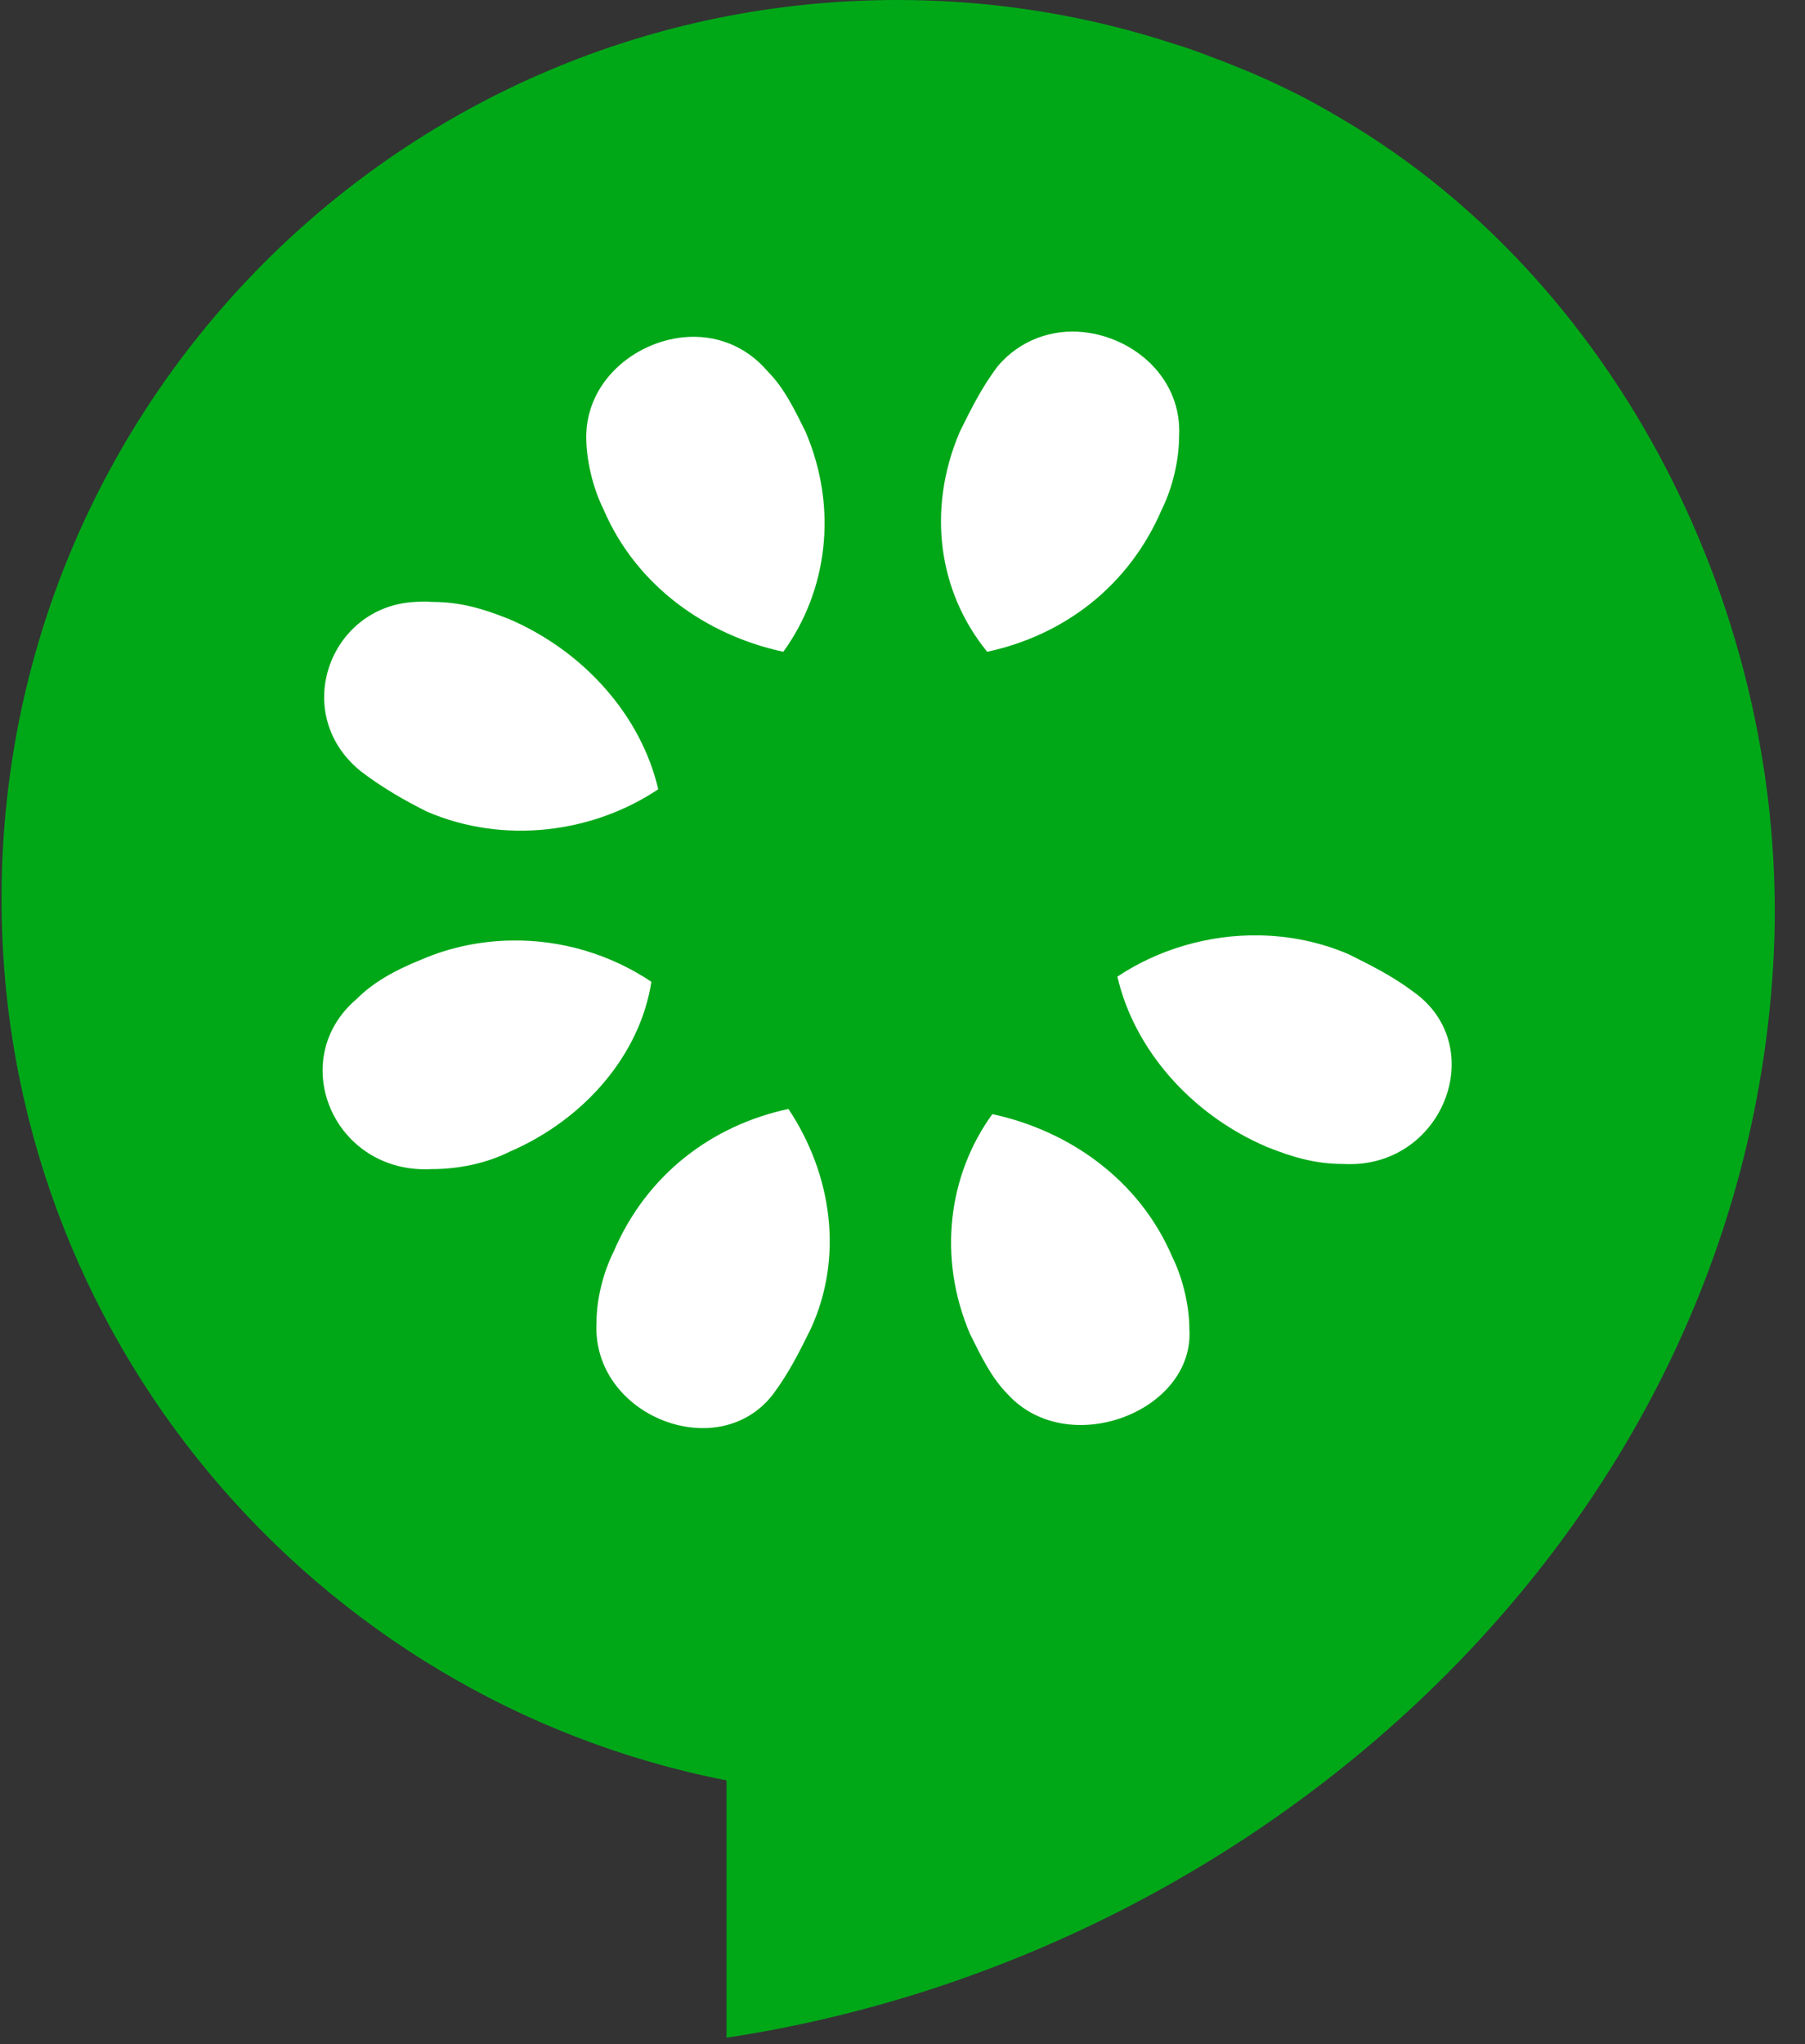 <?xml version="1.0" encoding="UTF-8"?> <svg xmlns="http://www.w3.org/2000/svg" width="53" height="60" viewBox="0 0 53 60" fill="none"><rect x="0" y="0" width="53" height="60" fill="#333333" stroke="none"/><g id="cucumber-seeklogo.com 1" clip-path="url(#clip0_2460_883)"><g id="Group"><path id="Vector" d="M26.353 0C11.813 0 0.045 11.8 0.045 26.381C0.045 39.219 9.222 49.886 21.333 52.259V59.811C37.078 57.431 51.019 44.898 52.059 28.445C52.685 18.543 47.762 8.433 39.457 3.524C38.982 3.243 38.499 2.964 38.001 2.719C37.495 2.469 36.974 2.225 36.445 2.014C36.277 1.943 36.112 1.88 35.943 1.812C35.481 1.641 35.015 1.449 34.537 1.309C31.963 0.458 29.211 0 26.353 0Z" fill="#00A818"></path><path id="Vector_2" d="M31.804 9.748C30.902 9.655 29.953 9.97 29.289 10.757C28.806 11.402 28.504 12.028 28.182 12.674C27.216 14.934 27.538 17.355 28.987 19.131C31.241 18.647 33.152 17.204 34.118 14.944C34.44 14.298 34.621 13.471 34.621 12.825C34.722 11.11 33.307 9.902 31.804 9.748ZM20.082 9.899C18.612 10.039 17.214 11.211 17.214 12.825C17.214 13.471 17.395 14.298 17.718 14.944C18.683 17.204 20.746 18.647 23 19.131C24.288 17.355 24.62 14.934 23.654 12.674C23.332 12.028 23.03 11.392 22.547 10.908C21.883 10.121 20.964 9.815 20.082 9.899ZM12.184 17.668C9.645 17.799 8.511 20.998 10.624 22.662C11.268 23.147 11.892 23.5 12.536 23.823C14.79 24.791 17.395 24.458 19.327 23.167C18.844 21.068 17.204 19.141 14.95 18.172C14.146 17.85 13.492 17.668 12.687 17.668C12.505 17.648 12.353 17.659 12.184 17.668ZM36.986 27.455C35.511 27.427 34.018 27.859 32.81 28.666C33.293 30.764 34.933 32.692 37.187 33.66C37.992 33.983 38.646 34.165 39.451 34.165C42.349 34.326 43.767 30.734 41.514 29.12C40.87 28.636 40.246 28.333 39.602 28.01C38.757 27.647 37.871 27.472 36.986 27.455ZM15.001 27.606C14.116 27.623 13.23 27.798 12.385 28.161C11.58 28.484 10.956 28.837 10.473 29.322C8.38 31.097 9.789 34.477 12.687 34.316C13.492 34.316 14.306 34.134 14.95 33.812C17.204 32.843 18.804 30.916 19.126 28.817C17.919 28.01 16.476 27.578 15.001 27.606ZM23.151 32.55C20.897 33.035 18.985 34.477 18.019 36.737C17.697 37.383 17.516 38.16 17.516 38.806C17.355 41.55 21.088 43.023 22.698 40.925C23.181 40.279 23.483 39.653 23.805 39.008C24.771 36.909 24.439 34.487 23.151 32.55ZM29.138 32.702C27.85 34.477 27.518 36.899 28.484 39.159C28.806 39.805 29.108 40.44 29.59 40.925C31.361 42.862 35.084 41.429 34.923 39.008C34.923 38.362 34.742 37.535 34.42 36.889C33.454 34.629 31.392 33.186 29.138 32.702Z" fill="white"></path></g></g><defs><clipPath id="clip0_2460_883"><rect width="52.068" height="60" fill="white" transform="translate(0.045)"></rect></clipPath></defs></svg> 